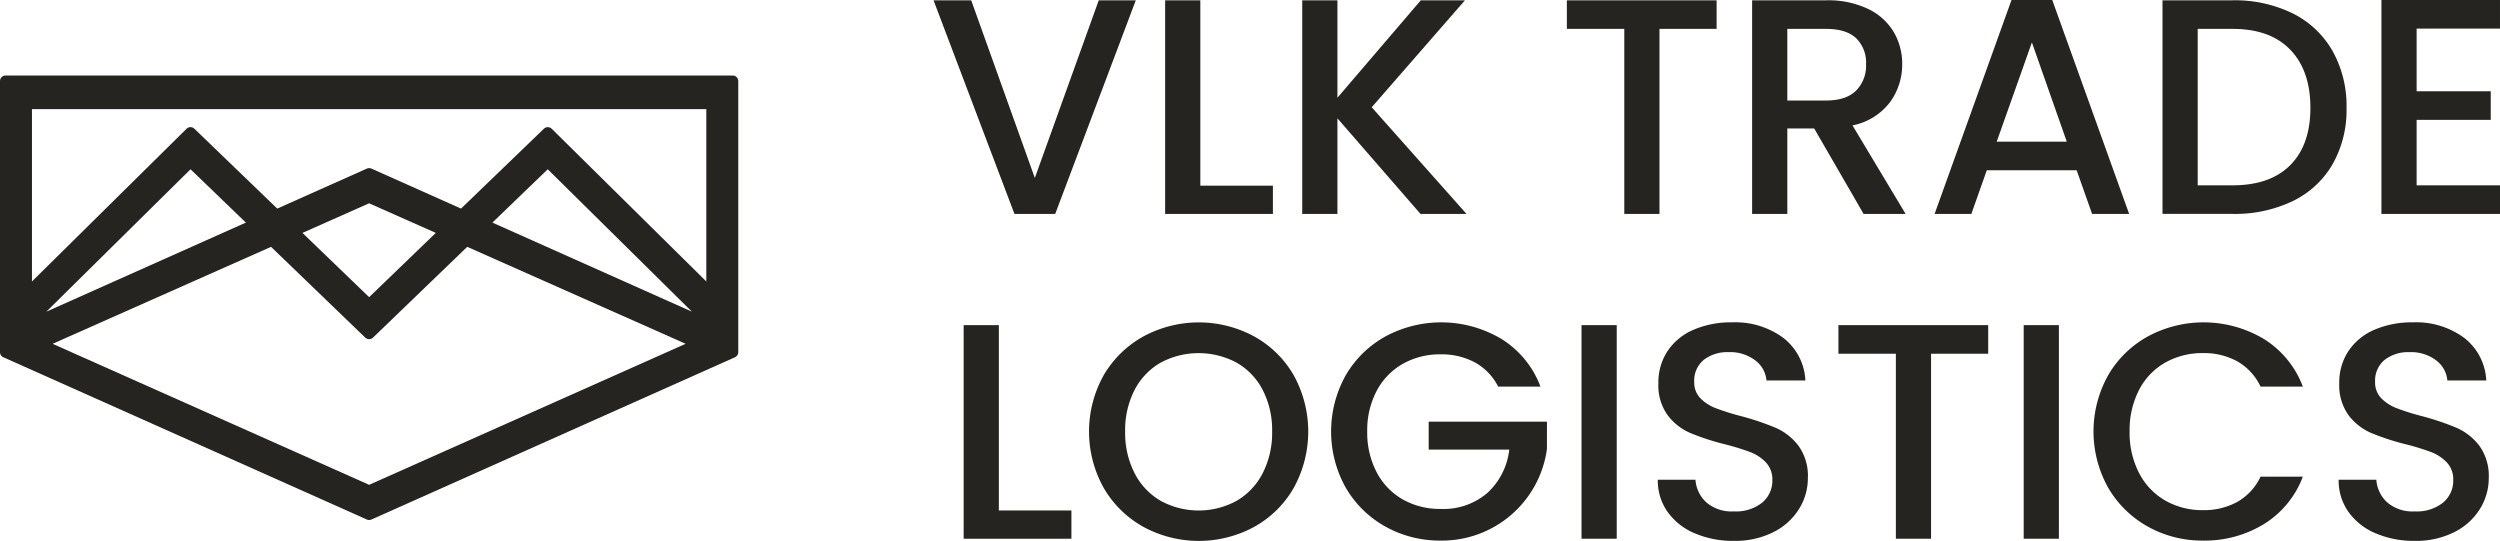 <svg id="Group_61" data-name="Group 61" xmlns="http://www.w3.org/2000/svg" xmlns:xlink="http://www.w3.org/1999/xlink" width="523.238" height="113.206" viewBox="0 0 523.238 113.206">
  <defs>
    <clipPath id="clip-path">
      <rect id="Rectangle_320" data-name="Rectangle 320" width="523.238" height="113.206" fill="#262420"/>
    </clipPath>
  </defs>
  <path id="Path_245" data-name="Path 245" d="M193.758.052,180.38,37.233,167.066.052h-7.884l16.933,44.707h8.531L201.513.052Z" transform="translate(36.204 0.011)" fill="#262420"/>
  <path id="Path_246" data-name="Path 246" d="M198.671.052V44.759h22.555V38.842H206.038V.052Z" transform="translate(45.186 0.011)" fill="#262420"/>
  <path id="Path_247" data-name="Path 247" d="M246.864.052,229.415,20.444V.052h-7.367V44.759h7.367V24.753L246.8,44.759h9.629l-19.84-22.321L256.105.052Z" transform="translate(50.502 0.011)" fill="#262420"/>
  <path id="Path_248" data-name="Path 248" d="M267.17.052V6.035h12.021V44.759h7.367V6.035h11.957V.052Z" transform="translate(60.765 0.011)" fill="#262420"/>
  <g id="Group_55" data-name="Group 55" transform="translate(0 0)">
    <g id="Group_54" data-name="Group 54" clip-path="url(#clip-path)">
      <path id="Path_249" data-name="Path 249" d="M322.091,44.759l-10.34-17.883h-5.623V44.759h-7.367V.053h15.51a19.374,19.374,0,0,1,8.758,1.8,12.534,12.534,0,0,1,5.364,4.824,13.087,13.087,0,0,1,1.777,6.755,13.345,13.345,0,0,1-2.553,7.944,12.971,12.971,0,0,1-7.852,4.857l11.116,18.526ZM306.128,21.023h8.143q4.135,0,6.237-2.058a7.4,7.4,0,0,0,2.1-5.532A7.132,7.132,0,0,0,320.541,8q-2.069-1.963-6.27-1.963h-8.143Z" transform="translate(67.95 0.011)" fill="#262420"/>
      <path id="Path_250" data-name="Path 250" d="M359.607,35.637H340.8l-3.232,9.133h-7.69L345.97,0H354.5l16.093,44.771h-7.755Zm-2.068-5.983-7.3-20.777-7.367,20.777Z" transform="translate(75.027 -0.001)" fill="#262420"/>
      <path id="Path_251" data-name="Path 251" d="M395.976,2.787a19.631,19.631,0,0,1,8.337,7.848,23.52,23.52,0,0,1,2.941,11.932A22.99,22.99,0,0,1,404.312,34.4a19.4,19.4,0,0,1-8.337,7.687,28.022,28.022,0,0,1-12.57,2.67h-14.67V.053h14.67a27.482,27.482,0,0,1,12.57,2.734m-.485,31.745q4.2-4.246,4.2-11.965,0-7.783-4.2-12.157T383.405,6.036h-7.3V38.776h7.3q7.884,0,12.085-4.244" transform="translate(83.865 0.011)" fill="#262420"/>
      <path id="Path_252" data-name="Path 252" d="M413.433,5.983V19.105h15.511v5.983H413.433v13.7h17.449v5.983H406.065V0h24.816V5.983Z" transform="translate(92.356 -0.001)" fill="#262420"/>
      <path id="Path_253" data-name="Path 253" d="M171.682,94.229h15.188v5.918H164.315V55.441h7.367Z" transform="translate(37.372 12.609)" fill="#262420"/>
      <path id="Path_254" data-name="Path 254" d="M197.1,97.778a21.735,21.735,0,0,1-8.337-8.17,24.175,24.175,0,0,1,0-23.575A21.818,21.818,0,0,1,197.1,57.9a24.331,24.331,0,0,1,23.137,0,21.607,21.607,0,0,1,8.3,8.138,24.4,24.4,0,0,1,0,23.575,21.526,21.526,0,0,1-8.3,8.17,24.331,24.331,0,0,1-23.137,0m19.486-5.468a14.077,14.077,0,0,0,5.461-5.79,18.5,18.5,0,0,0,1.971-8.716,18.321,18.321,0,0,0-1.971-8.684,13.922,13.922,0,0,0-5.461-5.725,16.845,16.845,0,0,0-15.9,0,13.914,13.914,0,0,0-5.461,5.725,18.307,18.307,0,0,0-1.971,8.684,18.49,18.49,0,0,0,1.971,8.716,14.069,14.069,0,0,0,5.461,5.79,16.6,16.6,0,0,0,15.9,0" transform="translate(42.234 12.502)" fill="#262420"/>
      <path id="Path_255" data-name="Path 255" d="M261.935,68.412a11.865,11.865,0,0,0-4.847-5.05,14.668,14.668,0,0,0-7.174-1.7,15.746,15.746,0,0,0-7.949,1.993,14.016,14.016,0,0,0-5.462,5.661,17.653,17.653,0,0,0-1.971,8.49,17.838,17.838,0,0,0,1.971,8.523,13.939,13.939,0,0,0,5.462,5.693,15.722,15.722,0,0,0,7.949,1.995,14.11,14.11,0,0,0,9.759-3.345,14.53,14.53,0,0,0,4.589-9.07H247.393V75.746h24.753v5.725a22.173,22.173,0,0,1-22.233,19.169,23.3,23.3,0,0,1-11.567-2.926,21.875,21.875,0,0,1-8.306-8.138,24.114,24.114,0,0,1,0-23.544,21.809,21.809,0,0,1,8.338-8.137,24.6,24.6,0,0,1,24.3.578,19.993,19.993,0,0,1,8.111,9.939Z" transform="translate(51.622 12.501)" fill="#262420"/>
      <rect id="Rectangle_318" data-name="Rectangle 318" width="7.367" height="44.706" transform="translate(331.005 68.049)" fill="#262420"/>
      <path id="Path_256" data-name="Path 256" d="M290.431,99.129a13.342,13.342,0,0,1-5.687-4.472,11.305,11.305,0,0,1-2.068-6.753h7.884a7.069,7.069,0,0,0,2.3,4.76,8.148,8.148,0,0,0,5.719,1.866A8.834,8.834,0,0,0,304.52,92.7a5.945,5.945,0,0,0,2.133-4.728,5.154,5.154,0,0,0-1.326-3.666,8.885,8.885,0,0,0-3.3-2.187,50.279,50.279,0,0,0-5.461-1.672,51.192,51.192,0,0,1-7.141-2.348,11.782,11.782,0,0,1-4.685-3.7A10.648,10.648,0,0,1,282.8,67.7a11.846,11.846,0,0,1,1.939-6.755,12.372,12.372,0,0,1,5.429-4.437,19.787,19.787,0,0,1,8.078-1.544,16.9,16.9,0,0,1,10.7,3.248,11.974,11.974,0,0,1,4.621,8.91h-8.144a5.864,5.864,0,0,0-2.326-4.182,8.629,8.629,0,0,0-5.623-1.737,8,8,0,0,0-5.17,1.609,5.588,5.588,0,0,0-2,4.631,4.687,4.687,0,0,0,1.259,3.377,8.9,8.9,0,0,0,3.2,2.09,49.849,49.849,0,0,0,5.3,1.673,55.712,55.712,0,0,1,7.271,2.444,12.117,12.117,0,0,1,4.782,3.763,10.788,10.788,0,0,1,1.971,6.787,12.147,12.147,0,0,1-1.842,6.432,13.257,13.257,0,0,1-5.364,4.857,17.758,17.758,0,0,1-8.3,1.834,20.193,20.193,0,0,1-8.143-1.576" transform="translate(64.292 12.502)" fill="#262420"/>
      <path id="Path_257" data-name="Path 257" d="M344.821,55.44v5.983H332.865v38.723H325.5V61.423H313.476V55.44Z" transform="translate(71.297 12.609)" fill="#262420"/>
      <rect id="Rectangle_319" data-name="Rectangle 319" width="7.367" height="44.706" transform="translate(423.55 68.049)" fill="#262420"/>
      <path id="Path_258" data-name="Path 258" d="M360.037,66.032a21.806,21.806,0,0,1,8.337-8.137,24.607,24.607,0,0,1,24.3.578,19.994,19.994,0,0,1,8.111,9.939h-8.854a11.838,11.838,0,0,0-4.847-5.274,14.442,14.442,0,0,0-7.174-1.737A15.74,15.74,0,0,0,371.96,63.4,13.907,13.907,0,0,0,366.5,69.12a18.312,18.312,0,0,0-1.971,8.683,18.319,18.319,0,0,0,1.971,8.685,14.125,14.125,0,0,0,5.461,5.757,15.536,15.536,0,0,0,7.949,2.025,14.442,14.442,0,0,0,7.174-1.736,11.841,11.841,0,0,0,4.847-5.276h8.854a19.818,19.818,0,0,1-8.111,9.907,23.687,23.687,0,0,1-12.764,3.474,23.3,23.3,0,0,1-11.567-2.926,21.871,21.871,0,0,1-8.3-8.138,24.105,24.105,0,0,1,0-23.544" transform="translate(81.189 12.501)" fill="#262420"/>
      <path id="Path_259" data-name="Path 259" d="M406.528,99.129a13.342,13.342,0,0,1-5.687-4.472,11.306,11.306,0,0,1-2.068-6.753h7.884a7.069,7.069,0,0,0,2.3,4.76,8.149,8.149,0,0,0,5.719,1.866,8.833,8.833,0,0,0,5.946-1.834,5.945,5.945,0,0,0,2.133-4.728,5.154,5.154,0,0,0-1.326-3.666,8.885,8.885,0,0,0-3.3-2.187,50.277,50.277,0,0,0-5.461-1.672,51.191,51.191,0,0,1-7.141-2.348,11.782,11.782,0,0,1-4.685-3.7A10.648,10.648,0,0,1,398.9,67.7a11.846,11.846,0,0,1,1.939-6.755,12.372,12.372,0,0,1,5.429-4.437,19.786,19.786,0,0,1,8.078-1.544,16.9,16.9,0,0,1,10.7,3.248,11.974,11.974,0,0,1,4.621,8.91h-8.144a5.865,5.865,0,0,0-2.326-4.182,8.629,8.629,0,0,0-5.623-1.737,8,8,0,0,0-5.17,1.609,5.587,5.587,0,0,0-2,4.631,4.687,4.687,0,0,0,1.259,3.377,8.9,8.9,0,0,0,3.2,2.09,49.847,49.847,0,0,0,5.3,1.673,55.7,55.7,0,0,1,7.271,2.444,12.118,12.118,0,0,1,4.782,3.763,10.787,10.787,0,0,1,1.971,6.787,12.147,12.147,0,0,1-1.842,6.432,13.257,13.257,0,0,1-5.364,4.857,17.758,17.758,0,0,1-8.3,1.834,20.193,20.193,0,0,1-8.143-1.576" transform="translate(90.697 12.502)" fill="#262420"/>
      <path id="Path_260" data-name="Path 260" d="M153.347,12.875H1.171A1.172,1.172,0,0,0,0,14.046V70.775a1.169,1.169,0,0,0,.694,1.069l76.088,33.962c.033.015.066.021.1.033s.054.02.082.027a1.061,1.061,0,0,0,.589,0c.028-.007.055-.018.082-.027s.068-.018.1-.033l76.088-33.962a1.171,1.171,0,0,0,.693-1.069V14.046a1.172,1.172,0,0,0-1.171-1.171M77.259,98.541,11.01,69.029,56.727,48.736l19.719,19a.319.319,0,0,0,.033.023,1.135,1.135,0,0,0,.139.1.983.983,0,0,0,.149.091c.012.006.022.016.034.021a.792.792,0,0,0,.118.031,1.041,1.041,0,0,0,.172.045,1,1,0,0,0,.171.006,1.031,1.031,0,0,0,.163-.006A1,1,0,0,0,77.6,68a.916.916,0,0,0,.114-.029c.012,0,.021-.015.033-.02a1.063,1.063,0,0,0,.151-.093,1.1,1.1,0,0,0,.137-.1c.01-.01.023-.015.033-.025l19.719-19,45.717,20.293Zm0-39.276L63.3,45.816l13.955-6.194,13.954,6.194Zm38.215-35.243a1.171,1.171,0,0,0-1.636-.01L96.492,40.729,77.736,32.357c-.017-.007-.036-.009-.053-.016a1.2,1.2,0,0,0-.144-.043,1.075,1.075,0,0,0-.136-.028.986.986,0,0,0-.147-.006,1.068,1.068,0,0,0-.14.006,1.174,1.174,0,0,0-.142.029.9.9,0,0,0-.139.042c-.017.006-.037.009-.054.016L58.026,40.729,40.68,24.012a1.172,1.172,0,0,0-1.636.01L6.69,55.978V19.909H147.827V55.978ZM103.057,43.66,114.64,32.5l30.17,29.8ZM39.877,32.5,51.46,43.66,9.707,62.3Z" transform="translate(0 2.928)" fill="#262420"/>
    </g>
  </g>
</svg>
